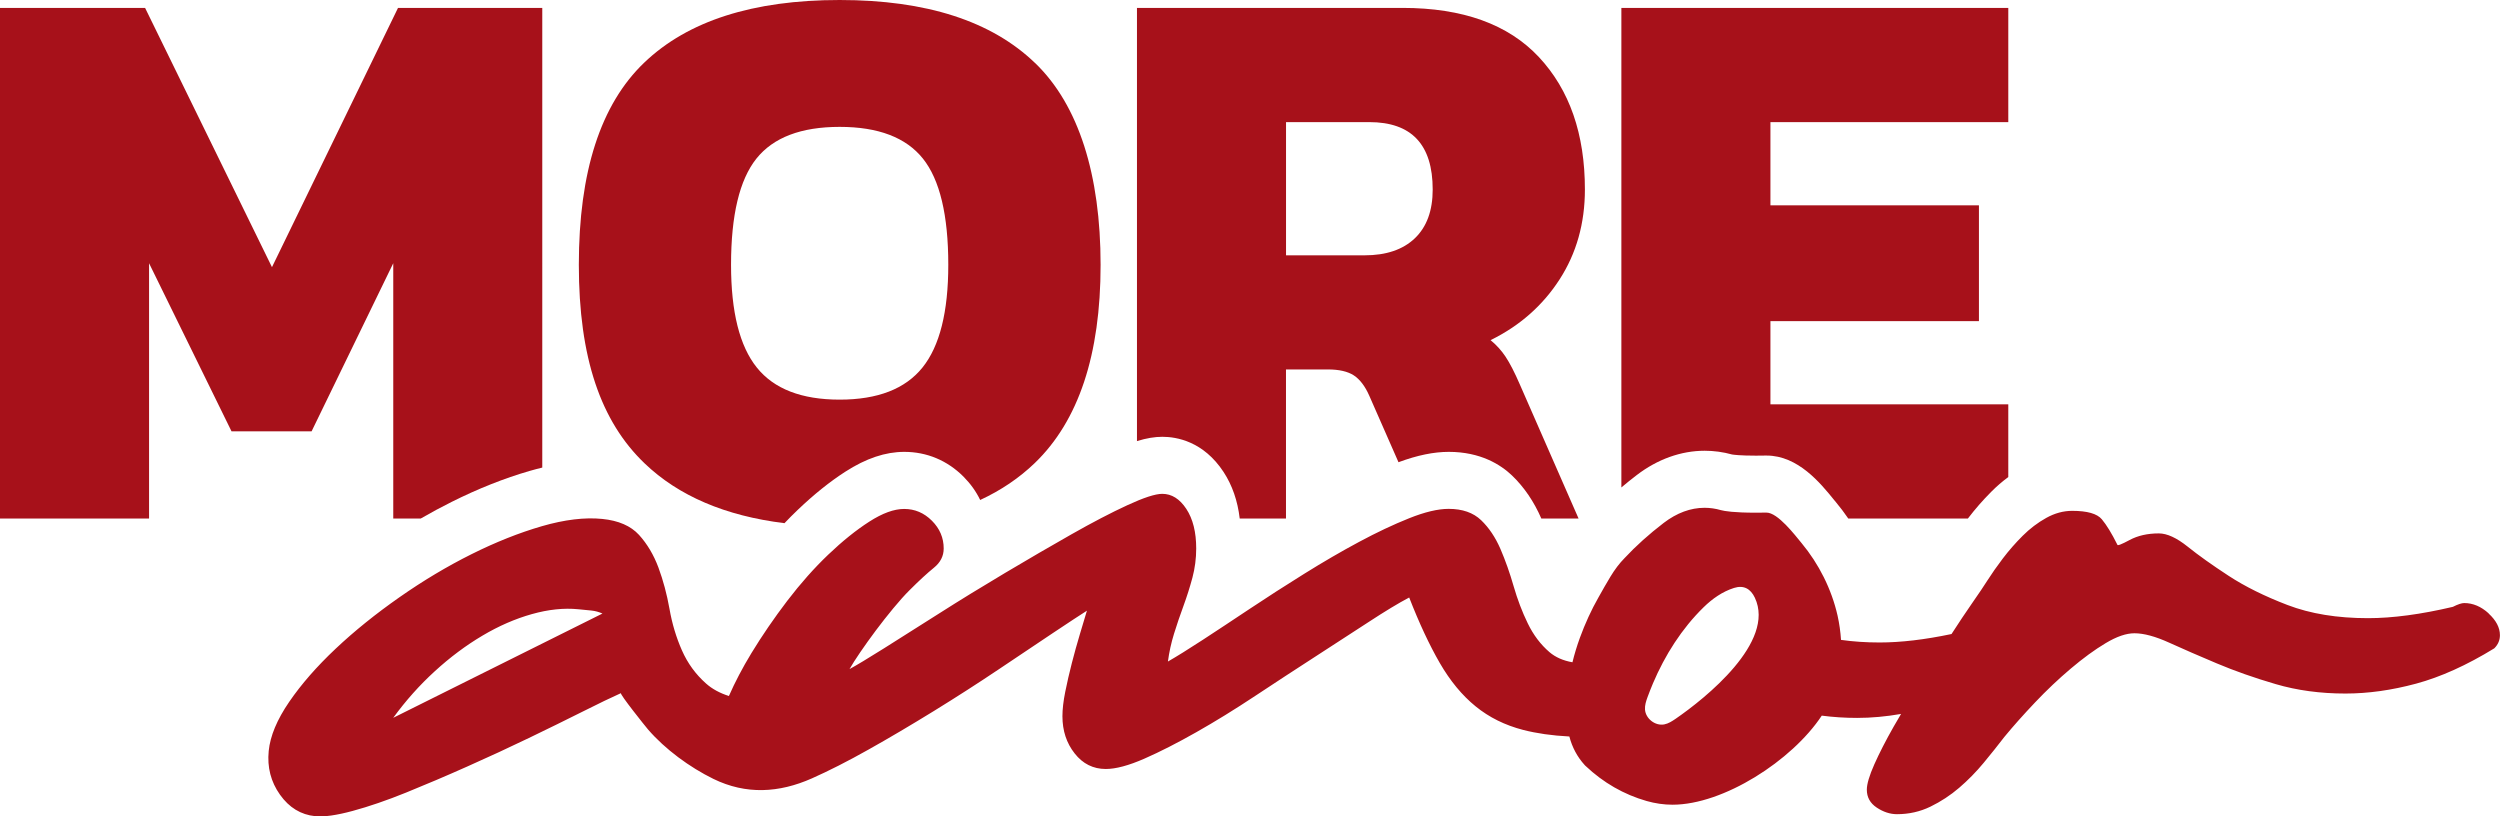 <svg viewBox="0 0 540.87 176.61" xmlns="http://www.w3.org/2000/svg" data-name="Capa 1" id="Capa_1">
  <defs>
    <style>
      .cls-1 {
        fill: #a7111a;
      }
    </style>
  </defs>
  <g>
    <path d="M86.11,1.71l-27.27,56.09L31.39,1.71H0v110.47h32.25v-55.23l17.84,36.37h17.32l17.67-36.37v55.23h5.95c2.22-1.28,4.45-2.48,6.67-3.59,5.74-2.87,11.41-5.12,16.87-6.7.93-.27,1.85-.51,2.75-.73V1.71h-31.22Z" class="cls-1"></path>
    <path d="M223.94,13.64c-9.43-9.09-23.53-13.64-42.28-13.64s-32.85,4.52-42.28,13.55c-9.44,9.03-14.15,23.61-14.15,43.74s4.74,33.88,14.24,42.97c7.34,7.03,17.43,11.35,30.25,12.93.95-1,1.9-1.96,2.87-2.88,3.5-3.34,6.96-6.12,10.31-8.27,4.48-2.88,8.65-4.28,12.74-4.28,4.87,0,9.3,1.85,12.81,5.36,1.52,1.53,2.73,3.22,3.61,5.05,4.51-2.09,8.44-4.75,11.81-7.99,9.49-9.15,14.24-23.44,14.24-42.88s-4.72-34.56-14.15-43.65ZM199.58,79.51c-3.72,4.63-9.69,6.95-17.92,6.95s-14.21-2.31-17.93-6.95c-3.72-4.63-5.57-12.04-5.57-22.21,0-10.75,1.83-18.41,5.49-22.99,3.66-4.57,9.66-6.86,18.01-6.86s14.35,2.29,18.01,6.86c3.66,4.58,5.49,12.24,5.49,22.99,0,10.18-1.86,17.58-5.58,22.21Z" class="cls-1"></path>
    <path d="M325.74,77.19c-.91-1.37-2-2.57-3.26-3.6,6.29-3.09,11.26-7.46,14.92-13.12,3.66-5.66,5.49-12.15,5.49-19.47,0-12.01-3.32-21.55-9.95-28.65-6.63-7.09-16.47-10.64-29.5-10.64h-57.46v93.72c2.08-.64,3.85-.93,5.5-.93,3.08,0,8.89.99,13.23,7.6,1.88,2.87,3.05,6.24,3.5,10.08h10.01v-32.25h9.09c2.4,0,4.26.43,5.58,1.28,1.31.86,2.43,2.32,3.34,4.38l6.33,14.41c4.07-1.51,7.64-2.24,10.88-2.24,6.9,0,11.25,2.79,13.69,5.12,2.61,2.51,4.74,5.63,6.33,9.3h8.06l-12.7-28.99c-1.14-2.63-2.17-4.63-3.09-6.01ZM306.1,51.55c-2.57,2.46-6.21,3.69-10.89,3.69h-16.98v-28.82h18.01c9.15,0,13.72,4.86,13.72,14.58,0,4.58-1.29,8.09-3.86,10.55Z" class="cls-1"></path>
    <path d="M434.49,26.42V1.71h-83.71v103.75c1.07-.91,2.18-1.8,3.33-2.68,4.5-3.44,9.59-5.26,14.69-5.26,1.99,0,3.99.27,5.94.81.3.05,1.7.25,5.15.25.61,0,1.25,0,1.92-.02h.28s.11,0,.11,0c6.81,0,11.68,6,14.58,9.58.15.19.29.36.41.49.95,1.14,1.84,2.33,2.68,3.55h25.88c1.53-2,3.23-3.96,5.07-5.8,1.15-1.16,2.38-2.22,3.67-3.17v-15.73h-51.46v-18.01h45.11v-25.04h-45.11v-18.01h51.46Z" class="cls-1"></path>
  </g>
  <path d="M538.42,132.71c-1.63-1.49-3.4-2.24-5.3-2.24-.54,0-1.36.27-2.45.82-6.93,1.63-13.05,2.45-18.35,2.45-6.66,0-12.47-.95-17.43-2.85-4.96-1.9-9.21-4.01-12.74-6.32-3.54-2.31-6.49-4.41-8.87-6.32-2.38-1.9-4.45-2.85-6.22-2.85-2.45,0-4.55.48-6.32,1.43-1.77.95-2.65,1.29-2.65,1.02-1.22-2.45-2.34-4.28-3.36-5.5-1.02-1.22-3.16-1.83-6.42-1.83-1.9,0-3.77.51-5.61,1.53-1.83,1.02-3.54,2.31-5.1,3.87-1.56,1.56-2.99,3.19-4.28,4.89-1.29,1.7-2.41,3.3-3.36,4.79-.68,1.09-1.8,2.75-3.36,4.99-1.34,1.92-2.8,4.12-4.39,6.58-5.79,1.22-10.98,1.83-15.56,1.83-2.95,0-5.73-.19-8.35-.56-.11-1.75-.36-3.5-.74-5.23-1.3-5.76-4.08-11.25-7.79-15.71-1.39-1.67-5.15-6.64-7.62-6.6-.06,0-.13,0-.19,0-.73.01-1.42.02-2.09.02-4.76,0-6.77-.34-7.55-.55-1.17-.34-2.36-.51-3.54-.51-3.02,0-6,1.1-8.85,3.28-3.17,2.43-6.02,4.99-8.46,7.61-1.09,1.1-2.11,2.45-3.06,4.02-.84,1.39-1.71,2.91-2.6,4.51-1.53,2.68-2.87,5.62-4.01,8.73-.63,1.74-1.17,3.51-1.6,5.27-2.01-.35-3.67-1.08-4.98-2.2-1.9-1.63-3.47-3.7-4.69-6.22-1.22-2.51-2.24-5.2-3.06-8.05-.82-2.85-1.77-5.54-2.85-8.05-1.09-2.51-2.48-4.59-4.18-6.22-1.7-1.63-4.05-2.45-7.03-2.45-2.31,0-5.17.68-8.56,2.04-3.4,1.36-7,3.06-10.8,5.1-3.81,2.04-7.78,4.35-11.92,6.93-4.15,2.58-8.05,5.1-11.72,7.54-3.67,2.45-7.07,4.69-10.19,6.73-3.13,2.04-5.64,3.6-7.54,4.69.27-2.04.71-4.04,1.32-6.01.61-1.97,1.29-3.97,2.04-6.01.75-2.04,1.39-4.08,1.94-6.12.54-2.04.82-4.14.82-6.32,0-3.53-.71-6.39-2.14-8.56-1.43-2.17-3.16-3.26-5.2-3.26-1.5,0-4.01.82-7.54,2.45-3.54,1.63-7.58,3.74-12.13,6.32-4.55,2.58-9.34,5.37-14.37,8.36-5.03,2.99-9.78,5.91-14.27,8.77-4.48,2.85-8.46,5.37-11.92,7.54-3.47,2.18-5.95,3.67-7.44,4.48.54-.95,1.32-2.17,2.34-3.67,1.02-1.49,2.14-3.06,3.36-4.69s2.48-3.23,3.77-4.79c1.29-1.56,2.48-2.89,3.57-3.97,2.04-2.04,3.77-3.63,5.2-4.79,1.43-1.15,2.14-2.55,2.14-4.18,0-2.31-.85-4.31-2.55-6.01-1.7-1.7-3.7-2.55-6.01-2.55-2.18,0-4.69.92-7.54,2.75-2.85,1.83-5.81,4.21-8.87,7.13-3.06,2.92-6.01,6.25-8.87,9.99-2.85,3.74-5.43,7.51-7.75,11.31-1.94,3.19-3.56,6.29-4.88,9.29-1.97-.63-3.62-1.52-4.93-2.69-2.26-2-4-4.39-5.23-7.18-1.23-2.78-2.13-5.77-2.69-8.97-.57-3.2-1.37-6.18-2.39-8.94-1.03-2.76-2.43-5.12-4.21-7.08-1.79-1.95-4.44-3.1-7.95-3.45-3.79-.38-8.14.15-13.06,1.57-4.92,1.43-10,3.45-15.25,6.07-5.25,2.62-10.44,5.72-15.57,9.31-5.13,3.59-9.74,7.3-13.8,11.13-4.07,3.83-7.42,7.66-10.05,11.5-2.63,3.84-4.11,7.38-4.43,10.62-.35,3.52.46,6.67,2.44,9.46,1.98,2.79,4.52,4.34,7.63,4.65,1.9.19,4.6-.19,8.1-1.14,3.51-.95,7.36-2.27,11.56-3.97,4.19-1.7,8.62-3.58,13.26-5.65,4.64-2.06,9.08-4.12,13.31-6.16,4.23-2.04,8.1-3.94,11.63-5.71,3.52-1.77,6.28-3.1,8.28-3.99-.35.16,5.33,7.25,5.84,7.84,3.71,4.31,9.05,8.21,14.15,10.71,7.07,3.46,14.22,3.04,21.3-.1,3.67-1.63,7.75-3.7,12.23-6.22,4.48-2.51,9.2-5.3,14.17-8.36,4.96-3.06,9.61-6.05,13.96-8.97,4.35-2.92,8.26-5.54,11.72-7.85,3.47-2.31,5.94-3.94,7.44-4.89-.41,1.36-.92,3.06-1.53,5.1-.61,2.04-1.19,4.11-1.73,6.22-.54,2.11-1.02,4.18-1.43,6.22-.41,2.04-.61,3.81-.61,5.3,0,3.13.88,5.81,2.65,8.05,1.76,2.24,4.01,3.36,6.73,3.36,2.17,0,4.96-.75,8.36-2.24,3.4-1.49,7.13-3.4,11.21-5.71,4.08-2.31,8.32-4.92,12.74-7.85,4.41-2.92,8.73-5.74,12.94-8.46,4.21-2.72,8.08-5.23,11.62-7.54,3.53-2.31,6.45-4.08,8.77-5.3,2.17,5.57,4.38,10.29,6.62,14.17,2.24,3.87,4.82,7,7.75,9.38,2.92,2.38,6.35,4.08,10.29,5.1,2.92.75,6.25,1.23,9.99,1.42.61,2.34,1.71,4.41,3.31,6.17l.1.11.11.1c3.83,3.62,8.27,6.17,13.2,7.58,1.86.53,3.75.8,5.61.8,10.99,0,25.84-9.52,32.28-19.27,2.45.32,5,.49,7.65.49,3.09,0,6.26-.29,9.51-.86-.55.92-1.09,1.84-1.6,2.74-1.7,2.99-3.09,5.71-4.18,8.15-1.09,2.45-1.63,4.28-1.63,5.5,0,1.63.71,2.92,2.14,3.87,1.43.95,2.89,1.43,4.38,1.43,2.58,0,4.99-.54,7.24-1.63,2.24-1.09,4.32-2.45,6.22-4.08,1.9-1.63,3.67-3.43,5.3-5.4,1.63-1.97,3.12-3.84,4.48-5.61,1.9-2.31,4.11-4.79,6.62-7.44,2.51-2.65,5.1-5.1,7.75-7.34,2.65-2.24,5.16-4.08,7.54-5.5,2.38-1.43,4.45-2.14,6.22-2.14,2.04,0,4.55.68,7.54,2.04,2.99,1.36,6.42,2.85,10.29,4.48,3.87,1.63,8.12,3.13,12.74,4.48,4.62,1.36,9.65,2.04,15.08,2.04,4.89,0,9.99-.71,15.29-2.14,5.3-1.43,10.94-3.97,16.92-7.64.82-.82,1.22-1.76,1.22-2.85,0-1.63-.82-3.19-2.45-4.69ZM85.08,155.29c2.69-3.69,5.68-7.05,8.99-10.07,3.3-3.02,6.73-5.58,10.29-7.69,3.55-2.11,7.12-3.66,10.71-4.67,3.58-1.01,6.93-1.36,10.04-1.05l2.84.28c.81.08,1.61.3,2.39.65l-45.25,22.55ZM362.5,155.52c-.75.51-1.53,1.02-2.43,1.2-1.96.38-4.05-1.24-4.18-3.23-.06-.91.24-1.81.55-2.67.37-1,.76-2,1.18-2.99,2.59-6.09,6.23-11.84,10.96-16.46,1.87-1.83,4.07-3.38,6.57-4.17,2.11-.67,3.6.19,4.51,2.12,4.51,9.58-10.67,21.74-17.16,26.2Z" class="cls-1"></path>
</svg>